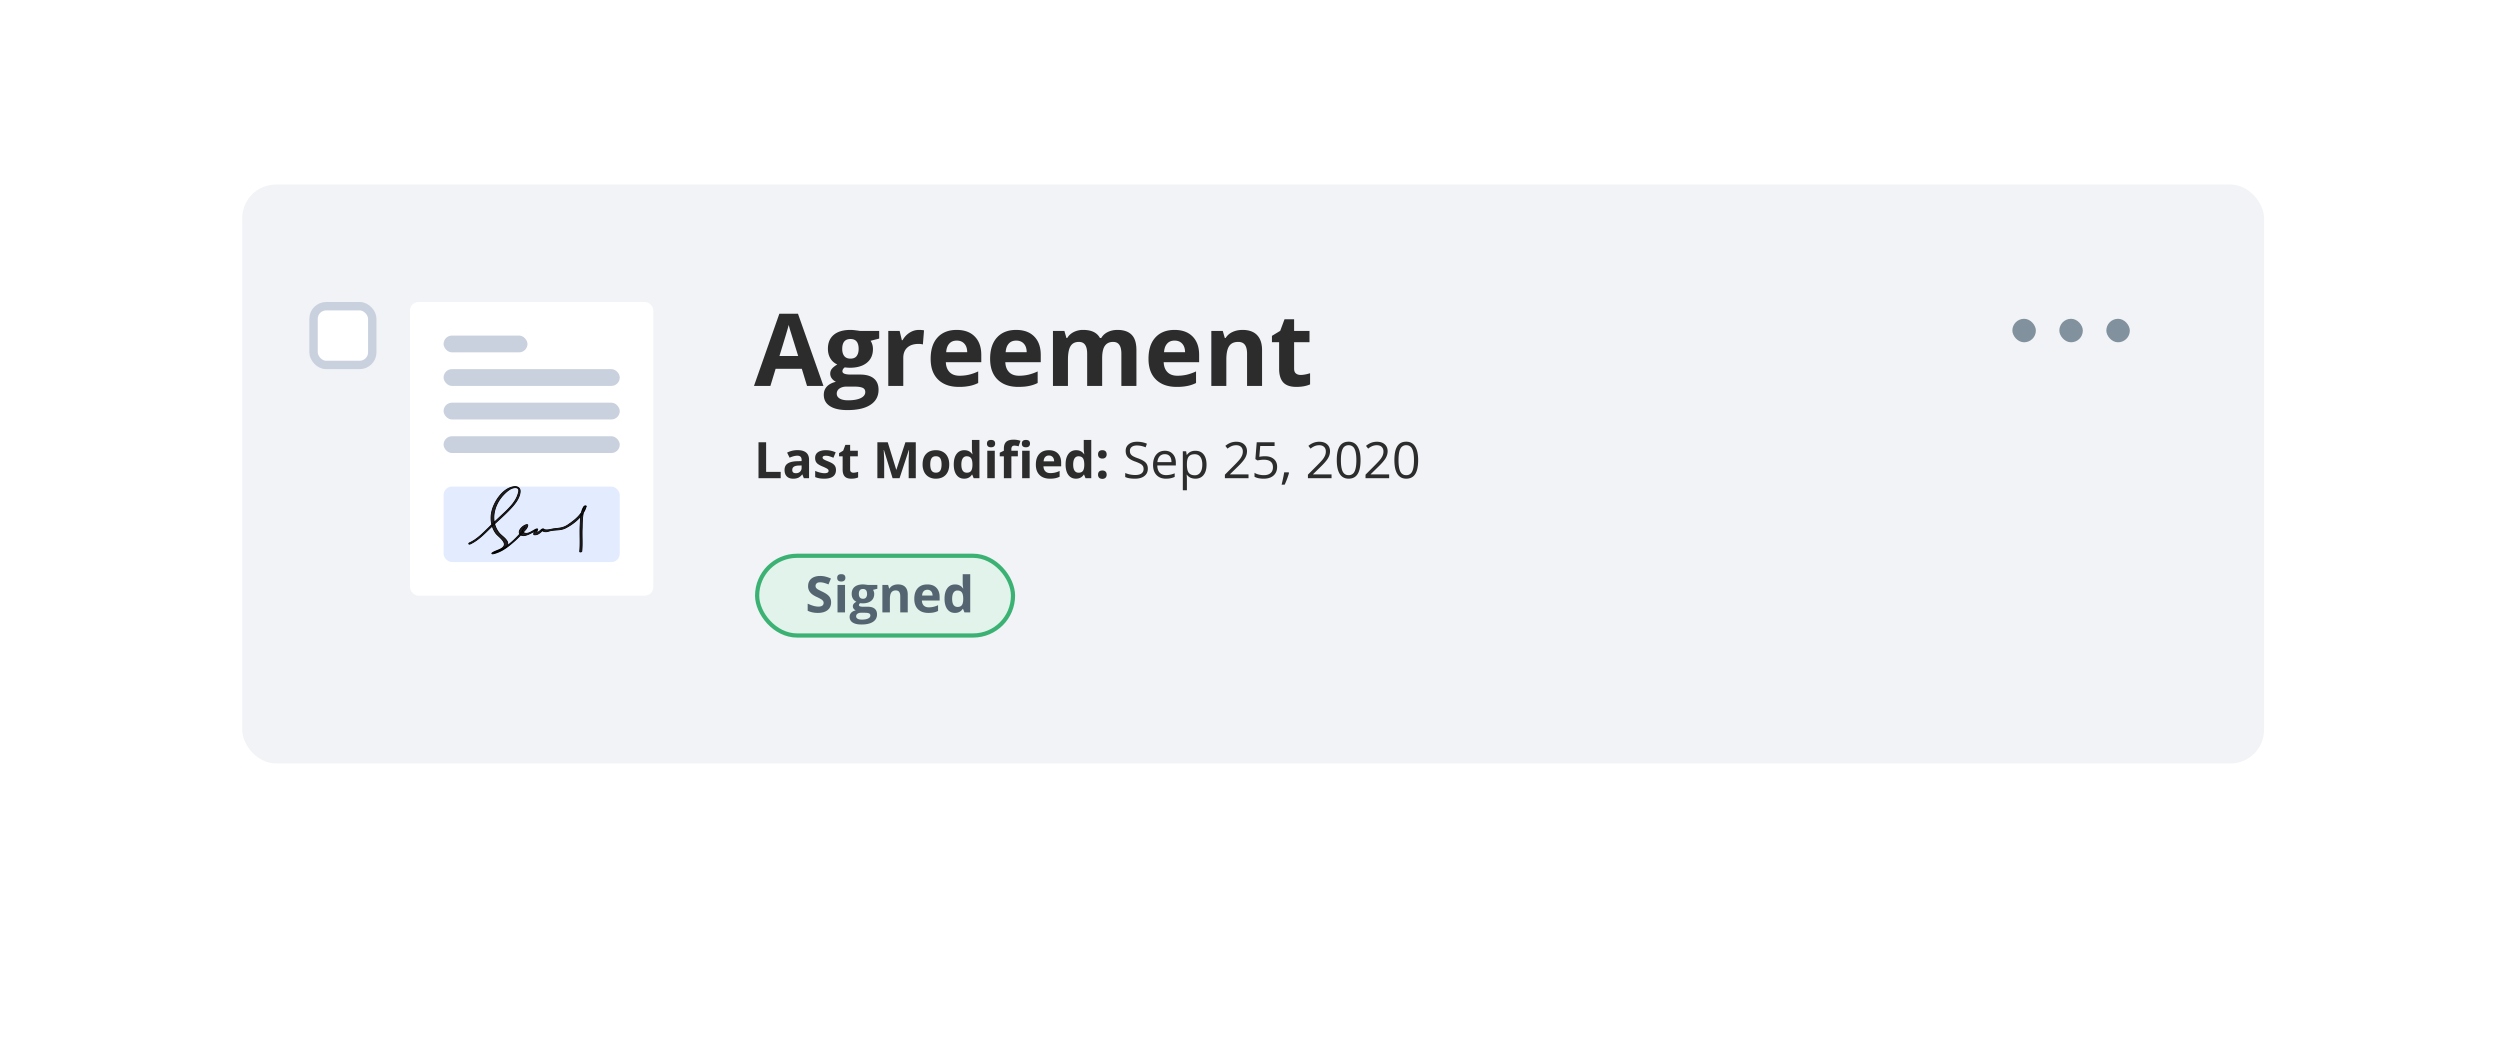 <svg width="298" height="125" fill="none" xmlns="http://www.w3.org/2000/svg"><g filter="url(#filter0_d)"><rect x="20.875" y="14" width="257" height="85" rx="8" fill="#fff"/></g><rect x="20.875" y="14" width="257" height="85" rx="8" fill="#fff"/><rect x="28.875" y="22" width="241" height="69" rx="4" fill="#F1F3F6"/><rect x="37.375" y="36.5" width="7" height="7" rx="1.5" fill="#fff" stroke="#C9D0DE"/><rect x="48.875" y="36" width="29" height="35" rx="1" fill="#fff"/><path d="M96.197 46l-.62-2.04h-3.124L91.832 46h-1.957l3.023-8.602h2.221L98.154 46h-1.957zm-1.054-3.563c-.575-1.847-.899-2.892-.973-3.134a9.83 9.83 0 0 1-.152-.575c-.13.5-.499 1.737-1.108 3.71h2.233zm9.656-2.988v.908l-1.026.264c.188.293.282.621.282.984 0 .704-.246 1.252-.739 1.647-.488.39-1.168.586-2.039.586l-.322-.018-.264-.029c-.183.14-.275.297-.275.469 0 .258.328.387.984.387h1.114c.718 0 1.265.154 1.64.462.379.309.569.762.569 1.36 0 .765-.321 1.36-.961 1.781-.637.422-1.553.633-2.748.633-.914 0-1.614-.16-2.098-.48-.48-.317-.72-.762-.72-1.337 0-.394.122-.724.368-.99.247-.266.608-.455 1.084-.568a1.205 1.205 0 0 1-.48-.381.924.924 0 0 1-.205-.568c0-.25.072-.457.217-.621.144-.169.353-.333.627-.493a1.775 1.775 0 0 1-.82-.715c-.2-.328-.3-.714-.3-1.16 0-.715.233-1.267.698-1.658.465-.39 1.129-.586 1.992-.586.184 0 .4.018.65.053.254.031.416.055.487.07h2.285zm-5.057 7.477c0 .246.117.44.352.58.238.14.57.21.996.21.64 0 1.142-.087 1.506-.263.363-.176.545-.416.545-.72 0-.247-.108-.417-.323-.51-.214-.094-.547-.141-.996-.141h-.926c-.328 0-.603.076-.826.228a.723.723 0 0 0-.328.616zm.651-5.332c0 .355.08.636.24.843.164.208.412.311.744.311.336 0 .582-.103.738-.31.156-.208.235-.489.235-.844 0-.79-.325-1.184-.973-1.184-.656 0-.984.395-.984 1.184zm9.146-2.268c.242 0 .443.018.604.053l-.135 1.676a2.048 2.048 0 0 0-.528-.059c-.57 0-1.015.147-1.335.44-.317.292-.475.703-.475 1.23V46h-1.787v-6.55h1.353l.264 1.1h.088c.203-.366.476-.661.82-.884.348-.226.725-.34 1.131-.34zm4.506 1.272c-.379 0-.676.12-.891.363-.215.238-.338.578-.369 1.02h2.508c-.008-.442-.123-.782-.346-1.02-.222-.242-.523-.363-.902-.363zm.252 5.52c-1.055 0-1.879-.292-2.473-.874-.594-.582-.89-1.406-.89-2.472 0-1.098.273-1.946.82-2.544.551-.601 1.31-.902 2.279-.902.926 0 1.647.264 2.162.791.516.528.774 1.256.774 2.186v.867h-4.225c.02.508.17.904.451 1.19.282.285.676.427 1.184.427a4.92 4.92 0 0 0 1.119-.123 5.601 5.601 0 0 0 1.102-.392v1.382a4.123 4.123 0 0 1-1.002.346 6.17 6.17 0 0 1-1.301.117zm6.838-5.52c-.379 0-.676.12-.891.363-.215.238-.338.578-.369 1.02h2.508c-.008-.442-.123-.782-.346-1.02-.223-.242-.523-.363-.902-.363zm.252 5.52c-1.055 0-1.879-.292-2.473-.874-.594-.582-.891-1.406-.891-2.472 0-1.098.274-1.946.821-2.544.551-.601 1.31-.902 2.279-.902.926 0 1.647.264 2.162.791.516.528.774 1.256.774 2.186v.867h-4.225c.02.508.17.904.451 1.19.281.285.676.427 1.184.427a4.92 4.92 0 0 0 1.119-.123 5.594 5.594 0 0 0 1.101-.392v1.382a4.1 4.1 0 0 1-1.001.346c-.356.078-.79.117-1.301.117zm9.99-.118h-1.787v-3.826c0-.473-.08-.826-.24-1.06-.157-.239-.405-.358-.745-.358-.457 0-.789.168-.996.504-.207.336-.31.888-.31 1.658V46h-1.787v-6.55h1.365l.24.837h.1c.176-.3.429-.535.762-.703a2.446 2.446 0 0 1 1.142-.258c.981 0 1.645.32 1.992.961h.158c.176-.305.434-.54.774-.709.344-.168.73-.252 1.16-.252.742 0 1.303.192 1.682.574.383.38.574.989.574 1.828V46h-1.793v-3.826c0-.473-.08-.826-.24-1.06-.157-.239-.405-.358-.744-.358-.438 0-.766.156-.985.469-.215.312-.322.808-.322 1.488V46zm8.637-5.402c-.379 0-.676.12-.891.363-.215.238-.338.578-.369 1.02h2.508c-.008-.442-.123-.782-.346-1.02-.223-.242-.523-.363-.902-.363zm.252 5.52c-1.055 0-1.879-.292-2.473-.874-.594-.582-.891-1.406-.891-2.472 0-1.098.274-1.946.821-2.544.55-.601 1.31-.902 2.279-.902.926 0 1.646.264 2.162.791.516.528.774 1.256.774 2.186v.867h-4.225c.019.508.17.904.451 1.19.281.285.676.427 1.184.427a4.92 4.92 0 0 0 1.119-.123 5.594 5.594 0 0 0 1.101-.392v1.382a4.093 4.093 0 0 1-1.002.346 6.16 6.16 0 0 1-1.3.117zM150.438 46h-1.788v-3.826c0-.473-.084-.826-.252-1.06-.168-.239-.435-.358-.802-.358-.5 0-.862.168-1.084.504-.223.332-.334.885-.334 1.658V46h-1.787v-6.55h1.365l.24.837h.1c.199-.316.472-.555.82-.715.352-.164.75-.246 1.195-.246.762 0 1.34.207 1.735.621.394.41.592 1.004.592 1.781V46zm4.599-1.307c.313 0 .688-.068 1.125-.205v1.33c-.445.2-.992.3-1.641.3-.714 0-1.236-.18-1.564-.54-.324-.363-.486-.906-.486-1.629v-3.158h-.856v-.756l.985-.597.515-1.383h1.143v1.394h1.834v1.342h-1.834v3.158c0 .254.07.442.211.563.144.12.334.181.568.181zM90.414 57v-4.283h.908v3.533h1.738V57h-2.646zm5.402 0l-.172-.445h-.024a1.33 1.33 0 0 1-.466.395 1.508 1.508 0 0 1-.62.109c-.315 0-.563-.09-.745-.27-.18-.18-.27-.436-.27-.767 0-.348.122-.604.364-.768.244-.166.611-.258 1.101-.276l.569-.017v-.144c0-.332-.17-.498-.51-.498-.262 0-.57.08-.923.238l-.296-.604a2.664 2.664 0 0 1 1.254-.296c.44 0 .776.096 1.01.287.235.192.352.483.352.873V57h-.624zm-.263-1.518l-.346.012c-.26.008-.453.055-.58.14-.127.087-.19.218-.19.393 0 .252.144.378.433.378.207 0 .372-.06.495-.178a.625.625 0 0 0 .188-.475v-.27zm4.095.545c0 .336-.117.592-.351.768-.233.176-.581.264-1.046.264-.238 0-.441-.017-.61-.05a2.247 2.247 0 0 1-.471-.14v-.74c.166.079.352.144.56.197.209.053.392.08.55.08.325 0 .487-.094.487-.282a.23.23 0 0 0-.065-.17.878.878 0 0 0-.222-.15 5.168 5.168 0 0 0-.422-.196 2.693 2.693 0 0 1-.557-.293.847.847 0 0 1-.258-.307 1.046 1.046 0 0 1-.079-.43c0-.292.112-.517.337-.675.227-.16.547-.24.96-.24.395 0 .78.086 1.152.258l-.27.644a4.956 4.956 0 0 0-.46-.172 1.445 1.445 0 0 0-.436-.068c-.263 0-.395.072-.395.214 0 .08.042.15.126.208.086.059.272.146.56.26.255.104.443.201.562.29.119.09.207.194.264.311a.955.955 0 0 1 .084.42zm2.078.32c.156 0 .343-.035.562-.103v.665c-.223.1-.496.15-.82.15-.358 0-.618-.09-.782-.27-.163-.182-.244-.453-.244-.814v-1.58h-.427v-.377l.492-.3.258-.69h.571v.697h.917v.67h-.917v1.58c0 .127.035.22.105.28a.43.43 0 0 0 .285.092zm4.67.653l-1.032-3.36h-.026c.037.683.056 1.14.056 1.368V57h-.812v-4.283h1.236l1.014 3.275h.018l1.075-3.275h1.236V57h-.847v-2.027l.003-.331c.004-.125.018-.457.041-.997h-.026L107.228 57h-.832zm4.488-1.644c0 .325.053.57.158.736.107.166.281.249.521.249.239 0 .41-.082.513-.246.106-.166.158-.412.158-.739 0-.324-.052-.567-.158-.729-.105-.162-.278-.243-.518-.243-.239 0-.411.08-.516.243-.105.16-.158.403-.158.73zm2.264 0c0 .534-.14.95-.421 1.251-.282.301-.673.452-1.175.452a1.65 1.65 0 0 1-.832-.206 1.38 1.38 0 0 1-.554-.594 1.992 1.992 0 0 1-.193-.903c0-.535.139-.95.419-1.248.279-.296.671-.445 1.177-.445.315 0 .592.068.832.205.241.137.425.333.554.589.129.256.193.556.193.9zm1.776 1.703c-.385 0-.688-.15-.908-.449-.219-.298-.328-.712-.328-1.242 0-.537.111-.955.333-1.254.225-.3.534-.45.926-.45.412 0 .727.16.944.48h.029a3.644 3.644 0 0 1-.067-.654v-1.049h.896V57h-.686l-.172-.425h-.038c-.204.322-.513.484-.929.484zm.313-.712c.229 0 .396-.067.501-.2.108-.132.166-.358.176-.676v-.097c0-.352-.055-.604-.164-.756-.107-.152-.283-.228-.527-.228-.2 0-.355.085-.466.255-.11.167-.164.413-.164.735s.055.564.167.726c.111.16.27.24.477.24zm2.409-3.47c0-.29.162-.436.486-.436.324 0 .486.146.486.437a.428.428 0 0 1-.123.325c-.08.076-.201.114-.363.114-.324 0-.486-.146-.486-.44zm.931 4.123h-.893v-3.275h.893V57zm2.751-2.605h-.773V57h-.894v-2.605h-.492v-.43l.492-.24v-.24c0-.374.092-.646.276-.818.183-.172.477-.258.881-.258a2.3 2.3 0 0 1 .824.138l-.229.656a1.67 1.67 0 0 0-.498-.085c-.127 0-.219.038-.275.114a.458.458 0 0 0-.085.288v.205h.773v.67zm.475-1.517c0-.291.162-.437.486-.437.324 0 .486.146.486.437a.428.428 0 0 1-.123.325c-.08.076-.201.114-.363.114-.324 0-.486-.146-.486-.44zm.931 4.122h-.893v-3.275h.893V57zm2.294-2.701a.564.564 0 0 0-.445.181c-.107.12-.169.29-.185.51h1.254c-.004-.22-.061-.39-.173-.51a.581.581 0 0 0-.451-.181zm.126 2.76c-.527 0-.939-.146-1.236-.437-.297-.29-.445-.703-.445-1.236 0-.55.136-.973.41-1.272.275-.3.655-.45 1.139-.45.463 0 .824.13 1.082.395.257.263.386.628.386 1.092v.434h-2.112c.01.254.085.452.226.595.14.142.337.214.591.214a2.458 2.458 0 0 0 1.111-.258v.691a2.072 2.072 0 0 1-.501.173c-.178.04-.395.059-.651.059zm3.1 0c-.385 0-.688-.15-.908-.449-.219-.298-.328-.712-.328-1.242 0-.537.111-.955.334-1.254.224-.3.533-.45.925-.45.412 0 .727.16.944.48h.029a3.644 3.644 0 0 1-.067-.654v-1.049h.896V57h-.685l-.173-.425h-.038c-.204.322-.513.484-.929.484zm.313-.712c.229 0 .396-.067.501-.2.108-.132.166-.358.176-.676v-.097c0-.352-.055-.604-.164-.756-.107-.152-.283-.228-.527-.228a.527.527 0 0 0-.466.255c-.109.167-.164.413-.164.735s.056.564.167.726c.111.16.27.24.477.24zm2.321.234c0-.164.044-.288.132-.372.087-.084.215-.126.383-.126.162 0 .287.043.375.129.09.086.135.209.135.37a.494.494 0 0 1-.135.365.514.514 0 0 1-.375.132c-.164 0-.291-.043-.381-.129a.496.496 0 0 1-.134-.369zm0-2.42c0-.164.044-.288.132-.372.087-.084.215-.126.383-.126.162 0 .287.043.375.129.09.086.135.209.135.37a.486.486 0 0 1-.138.368.514.514 0 0 1-.372.13.53.53 0 0 1-.381-.13c-.089-.086-.134-.209-.134-.369zm5.932 1.7c0 .376-.136.67-.41.881-.273.211-.644.317-1.113.317-.508 0-.899-.066-1.172-.197v-.48a3.108 3.108 0 0 0 1.189.24c.332 0 .582-.062.75-.187a.624.624 0 0 0 .252-.528c0-.148-.03-.27-.09-.363a.817.817 0 0 0-.299-.264 4.135 4.135 0 0 0-.636-.272c-.398-.143-.684-.312-.855-.507-.17-.195-.255-.45-.255-.765 0-.33.124-.592.372-.788.248-.195.576-.293.984-.293.426 0 .817.078 1.175.235l-.155.433a2.66 2.66 0 0 0-1.032-.222c-.263 0-.469.056-.618.17a.56.56 0 0 0-.222.471c0 .149.027.27.082.366a.781.781 0 0 0 .275.261c.131.078.33.165.598.26.449.161.757.333.925.517.17.183.255.421.255.714zm2.159 1.198c-.474 0-.849-.145-1.125-.434-.273-.29-.41-.69-.41-1.204 0-.518.127-.929.381-1.233.256-.305.599-.458 1.029-.458.402 0 .72.133.955.399.234.264.351.612.351 1.046v.307h-2.212c.01.377.105.663.284.859.182.195.437.293.765.293a2.58 2.58 0 0 0 1.025-.217v.434a2.456 2.456 0 0 1-.489.158c-.152.033-.337.05-.554.05zm-.131-2.921c-.258 0-.464.084-.619.252-.152.168-.242.4-.269.697h1.679c0-.307-.069-.541-.205-.703-.137-.164-.332-.246-.586-.246zm3.638 2.92c-.209 0-.4-.038-.574-.114a1.087 1.087 0 0 1-.433-.357h-.036c.024.187.036.365.036.533v1.321h-.487V53.79h.396l.067.44h.024c.125-.176.27-.303.436-.381.166-.078.356-.117.571-.117.426 0 .754.145.985.436.232.291.348.7.348 1.225 0 .527-.118.937-.354 1.23-.235.291-.561.437-.979.437zm-.07-2.914c-.328 0-.565.09-.712.272-.146.182-.222.47-.225.867v.109c0 .45.075.774.225.97.15.193.392.29.724.29a.748.748 0 0 0 .65-.337c.158-.225.237-.535.237-.93 0-.4-.079-.706-.237-.92-.156-.214-.377-.321-.662-.321zM148.823 57h-2.815v-.419l1.128-1.134c.343-.347.57-.595.679-.744a1.89 1.89 0 0 0 .247-.434 1.25 1.25 0 0 0 .082-.454c0-.228-.07-.409-.208-.542-.139-.134-.332-.202-.578-.202-.177 0-.346.03-.506.088a2.025 2.025 0 0 0-.531.32l-.258-.331c.395-.329.825-.493 1.29-.493.402 0 .717.104.946.31.228.206.343.482.343.83 0 .271-.077.54-.229.806-.152.265-.437.601-.855 1.007l-.938.917v.024h2.203V57zm1.957-2.616c.451 0 .806.112 1.064.337.26.222.389.528.389.917 0 .443-.141.79-.424 1.043-.282.252-.67.378-1.166.378-.483 0-.851-.078-1.105-.232v-.469c.137.088.307.158.51.208a2.5 2.5 0 0 0 .6.074c.344 0 .611-.081.8-.243.192-.163.287-.397.287-.704 0-.597-.366-.896-1.098-.896-.186 0-.434.028-.744.085l-.252-.161.161-2.004h2.13v.448h-1.714l-.109 1.286c.225-.045.449-.067.671-.067zm2.827 1.919l.044.067c-.05.195-.124.422-.219.68-.096.26-.196.5-.299.723h-.366c.052-.203.11-.454.172-.753.065-.298.11-.538.135-.717h.533zm5.113.697h-2.816v-.419l1.128-1.134c.344-.347.571-.595.68-.744a1.91 1.91 0 0 0 .246-.434 1.23 1.23 0 0 0 .082-.454c0-.228-.069-.409-.208-.542-.139-.134-.331-.202-.577-.202-.178 0-.347.03-.507.088a2.022 2.022 0 0 0-.53.32l-.258-.331c.394-.329.824-.493 1.289-.493.402 0 .718.104.946.31.229.206.343.482.343.83 0 .271-.076.54-.228.806-.153.265-.438.601-.856 1.007l-.937.917v.024h2.203V57zm3.457-2.148c0 .74-.117 1.294-.352 1.659-.232.365-.589.548-1.069.548-.461 0-.812-.187-1.052-.56-.24-.375-.36-.924-.36-1.647 0-.746.116-1.3.348-1.66.233-.362.587-.543 1.064-.543.465 0 .817.189 1.057.566.243.377.364.923.364 1.637zm-2.341 0c0 .624.073 1.078.22 1.363.146.283.38.425.7.425a.733.733 0 0 0 .703-.431c.146-.29.22-.741.22-1.357 0-.615-.074-1.065-.22-1.35a.733.733 0 0 0-.703-.43.735.735 0 0 0-.7.424c-.147.281-.22.733-.22 1.356zM165.587 57h-2.816v-.419l1.128-1.134c.344-.347.571-.595.68-.744.109-.148.192-.293.246-.434a1.23 1.23 0 0 0 .082-.454c0-.228-.069-.409-.208-.542-.138-.134-.331-.202-.577-.202-.178 0-.347.03-.507.088a2.022 2.022 0 0 0-.53.32l-.258-.331c.395-.329.824-.493 1.289-.493.403 0 .718.104.946.31.229.206.343.482.343.83 0 .271-.076.54-.228.806-.153.265-.438.601-.856 1.007l-.937.917v.024h2.203V57zm3.457-2.148c0 .74-.117 1.294-.352 1.659-.232.365-.588.548-1.069.548-.461 0-.811-.187-1.052-.56-.24-.375-.36-.924-.36-1.647 0-.746.116-1.3.349-1.66.232-.362.586-.543 1.063-.543.465 0 .817.189 1.058.566.242.377.363.923.363 1.637zm-2.341 0c0 .624.073 1.078.22 1.363.146.283.38.425.7.425a.732.732 0 0 0 .703-.431c.147-.29.22-.741.22-1.357 0-.615-.073-1.065-.22-1.35a.732.732 0 0 0-.703-.43.735.735 0 0 0-.7.424c-.147.281-.22.733-.22 1.356z" fill="#2C2C2C"/><rect x="90.25" y="66.25" width="30.5" height="9.5" rx="4.75" fill="#E1F3EA"/><path d="M99.067 71.81c0 .387-.14.692-.419.915-.277.222-.664.334-1.16.334-.457 0-.861-.086-1.213-.258v-.844c.29.129.534.22.733.273.201.052.385.079.55.079.2 0 .352-.038.458-.115.107-.076.16-.19.16-.34a.369.369 0 0 0-.07-.222.767.767 0 0 0-.208-.19 5.141 5.141 0 0 0-.553-.29 2.631 2.631 0 0 1-.59-.355 1.33 1.33 0 0 1-.313-.396 1.13 1.13 0 0 1-.117-.527c0-.379.128-.677.384-.893.258-.217.613-.326 1.066-.326.223 0 .435.027.636.08.203.052.415.126.636.222l-.293.706a4.238 4.238 0 0 0-.569-.196 1.807 1.807 0 0 0-.439-.056c-.172 0-.304.04-.395.12a.396.396 0 0 0-.138.314c0 .08.018.15.056.21a.643.643 0 0 0 .175.173c.082.055.275.155.578.3.4.19.674.383.823.576.148.192.222.427.222.707zm.728-2.932c0-.291.162-.437.487-.437.324 0 .486.146.486.437a.428.428 0 0 1-.123.325c-.08.076-.201.114-.363.114-.325 0-.487-.146-.487-.44zm.932 4.122h-.894v-3.275h.894V73zm3.851-3.275v.454l-.513.132a.89.89 0 0 1 .141.492c0 .351-.123.626-.369.823-.244.195-.584.293-1.02.293l-.161-.009-.132-.014c-.092.07-.137.148-.137.234 0 .129.164.193.492.193h.556c.36 0 .633.077.821.232.189.154.284.38.284.68 0 .382-.16.68-.481.89-.318.21-.776.316-1.374.316-.457 0-.806-.08-1.048-.24a.754.754 0 0 1-.361-.668c0-.197.062-.362.185-.495s.304-.227.542-.284a.598.598 0 0 1-.24-.19.459.459 0 0 1-.103-.285c0-.125.036-.228.108-.31.073-.084.177-.166.314-.246a.884.884 0 0 1-.41-.358c-.1-.164-.15-.357-.15-.58 0-.357.117-.634.349-.829.232-.195.564-.293.996-.293.092 0 .2.009.325.026.127.016.208.028.243.036h1.143zm-2.528 3.738c0 .123.058.22.175.29.12.07.286.105.499.105.32 0 .571-.044.752-.131.182-.088.273-.208.273-.36 0-.124-.054-.209-.161-.256-.108-.047-.274-.07-.498-.07h-.463a.713.713 0 0 0-.413.114.36.36 0 0 0-.164.308zm.325-2.666c0 .178.04.318.12.422.082.103.206.155.372.155.168 0 .291-.052.369-.155a.686.686 0 0 0 .117-.422c0-.395-.162-.592-.486-.592-.328 0-.492.197-.492.592zM108.203 73h-.893v-1.913c0-.236-.042-.413-.126-.53-.084-.12-.218-.18-.401-.18-.25 0-.431.085-.542.253-.112.166-.167.442-.167.829V73h-.894v-3.275h.683l.12.419h.05a.932.932 0 0 1 .41-.358c.175-.082.375-.123.597-.123.381 0 .67.104.868.31.197.206.295.503.295.891V73zm2.337-2.701c-.19 0-.338.06-.446.181-.107.12-.168.29-.184.51h1.254c-.004-.22-.062-.39-.173-.51a.583.583 0 0 0-.451-.181zm.126 2.76c-.528 0-.94-.146-1.237-.437-.296-.29-.445-.703-.445-1.236 0-.55.137-.973.41-1.272.276-.3.656-.45 1.14-.45.463 0 .823.13 1.081.395.258.263.387.627.387 1.092v.434h-2.113c.01.254.085.452.226.595.141.142.338.214.592.214a2.45 2.45 0 0 0 1.11-.258v.691a2.043 2.043 0 0 1-.501.173c-.178.04-.394.059-.65.059zm3.159 0c-.384 0-.687-.15-.908-.449-.219-.299-.328-.713-.328-1.242 0-.537.111-.955.334-1.254.225-.3.533-.45.926-.45.412 0 .726.16.943.48h.029a3.738 3.738 0 0 1-.067-.654v-1.049h.897V73h-.686l-.173-.425h-.038c-.203.322-.513.484-.929.484zm.314-.712c.228 0 .395-.067.501-.2.107-.132.166-.358.176-.676v-.097c0-.352-.055-.603-.164-.756-.108-.152-.284-.228-.528-.228a.529.529 0 0 0-.466.254c-.109.168-.164.414-.164.736s.056.564.167.726c.112.16.271.24.478.24z" fill="#546470"/><rect x="90.25" y="66.25" width="30.5" height="9.5" rx="4.75" stroke="#3BB273" stroke-width=".5"/><rect x="52.875" y="40" width="10" height="2" rx="1" fill="#C9D0DE"/><rect x="52.875" y="44" width="21" height="2" rx="1" fill="#C9D0DE"/><rect x="52.875" y="48" width="21" height="2" rx="1" fill="#C9D0DE"/><rect x="52.875" y="52" width="21" height="2" rx="1" fill="#C9D0DE"/><rect x="52.875" y="58" width="21" height="9" rx="1" fill="#E3ECFE"/><path d="M56.042 64.848c.952-.44 1.7-1.233 2.426-1.938.77-.748 1.61-1.453 2.335-2.224.522-.55 1.157-1.299 1.202-2.092.023-.484-.385-.66-.816-.572-1.315.22-2.358 1.894-2.585 3.038-.181.86-.023 1.784.499 2.51.295.397 1.451 1.102.839 1.674-.318.308-.907.397-1.27.66-.113.089 0 .133.113.11.907-.197 1.656-.748 2.336-1.342a10.92 10.92 0 0 0 1.247-1.233c.227-.243.522-.507.544-.837 0-.066-.068-.066-.113-.066-.431.044-1.225.792-.771 1.189.476.418 1.52-.352 1.95-.529-.068-.022-.113-.044-.181-.066-.091.176-.16.353-.182.55 0 .045.045.067.09.067.454.044.75-.33 1.067-.595-.068 0-.16.022-.227.022.295.265.544.243.907.133.657-.199 1.338-.045 1.973-.375.997-.506 2.176-1.475 2.449-2.576.022-.11-.227-.044-.25 0-.453.616-.43 1.651-.476 2.356-.045 1.013.045 2.004-.045 3.017-.023.11.249.066.249-.022.09-.925 0-1.85.045-2.775.023-.77-.022-1.916.477-2.554h-.25c-.227.947-1.111 1.63-1.882 2.158-.522.374-.998.418-1.633.484-.362.022-.997.286-1.292.044-.068-.044-.159-.022-.227.022-.227.176-.793.705-.499.044.046-.11-.113-.088-.181-.066-.34.154-.703.463-1.088.507-.227.044-.567-.11-.567-.33 0-.11.136-.265.204-.33.362-.331-.182.373-.25.462-.861.99-2.04 2.18-3.401 2.466.045.044.068.088.113.11.409-.308 1.27-.44 1.542-.925.318-.55-.612-1.079-.93-1.453-1.133-1.365-.702-3.303.431-4.536.227-.242.477-.485.749-.66.227-.155.657-.331.952-.199.272.132.159.506.09.705-.249.858-.906 1.54-1.541 2.157-.635.595-1.27 1.168-1.882 1.784-.703.683-1.429 1.453-2.336 1.872-.227.11-.09.22.046.154z" fill="#231F20" stroke="#000" stroke-width=".1"/><rect x="251.074" y="38" width="2.8" height="2.8" rx="1.4" fill="#81919D"/><rect x="245.473" y="38" width="2.8" height="2.8" rx="1.4" fill="#81919D"/><rect x="239.875" y="38" width="2.8" height="2.8" rx="1.4" fill="#81919D"/><defs><filter id="filter0_d" x=".875" y="0" width="297" height="125" filterUnits="userSpaceOnUse" color-interpolation-filters="sRGB"><feFlood flood-opacity="0" result="BackgroundImageFix"/><feColorMatrix in="SourceAlpha" values="0 0 0 0 0 0 0 0 0 0 0 0 0 0 0 0 0 0 127 0"/><feOffset dy="6"/><feGaussianBlur stdDeviation="10"/><feColorMatrix values="0 0 0 0 0 0 0 0 0 0 0 0 0 0 0 0 0 0 0.1 0"/><feBlend in2="BackgroundImageFix" result="effect1_dropShadow"/><feBlend in="SourceGraphic" in2="effect1_dropShadow" result="shape"/></filter></defs></svg>
